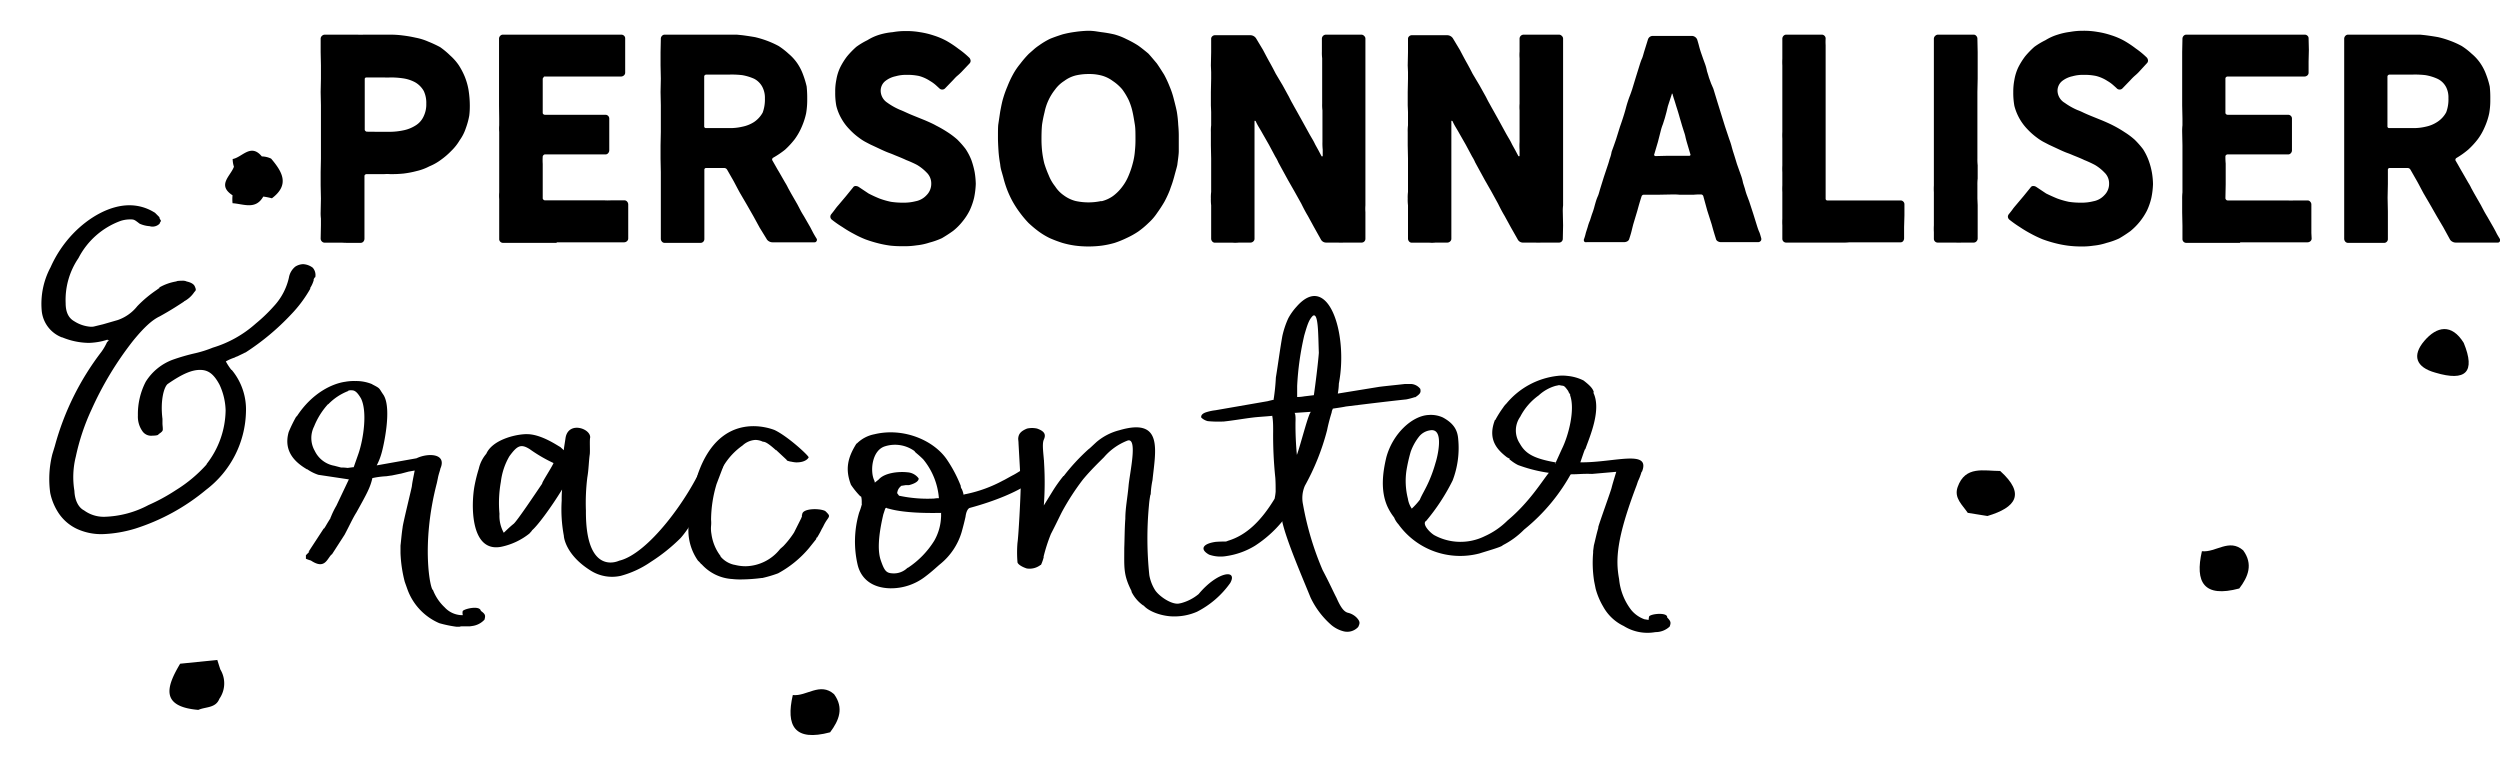 <?xml version="1.0" encoding="UTF-8"?> <svg xmlns="http://www.w3.org/2000/svg" xmlns:xlink="http://www.w3.org/1999/xlink" viewBox="0 0 450.87 140.24"><defs><style>.cls-1{fill:none;}.cls-2{clip-path:url(#clip-path);}.cls-3{fill-rule:evenodd;}</style><clipPath id="clip-path"><path class="cls-1" d="M9048.35,7053.81a307.7,307.7,0,0,0-39.54-46.67c-30.51-29.28-69.11-52.62-112.72-53.89-73.69-2.16-87.08-.39-133.09,22.76l4-2.77c-59.29,29.38-110.09,75.64-126.78,135.12-20.32,75.68,12.56,182.6,91.75,223.63,80.31,41.06,184,13.32,254.15-31.23q6.53-4.14,12.65-8.46C9085.47,7230.1,9108.47,7140,9048.35,7053.81Z"></path></clipPath></defs><g id="Calque_8" data-name="Calque 8"><path class="cls-3" d="M360.73,84.94c-2.94,0-6.3-1-7.67,2.89-.71,2,.87,3.23,1.82,4.66l3.55.57C363.58,91.53,365.33,89.08,360.73,84.94Z"></path><path class="cls-3" d="M444.33,61.84c-2.18-3.53-4.86-3-7.11-.36s-1.53,4.76,2,5.73C444.72,68.85,446.49,67.11,444.33,61.84Z"></path><path class="cls-3" d="M39.74,120.74c-.19-.57-.37-1.15-.55-1.72l-6.7.68c-2.44,4.09-3.68,7.74,3.28,8.33,1.31-.59,3.13-.29,3.79-2A4.85,4.85,0,0,0,39.74,120.74Z"></path><path class="cls-3" d="M404.56,99.26c-2.53-2.23-4.95.43-7.45.15-1.28,5.59.32,8.44,6.74,6.72C405.47,104,406.37,101.75,404.56,99.26Z"></path><path class="cls-3" d="M48.9,28.61a4.07,4.07,0,0,0-1.68-.4c-2-2.42-3.52.16-5.26.47a4.71,4.71,0,0,0,.23,1.39c-.61,1.69-3.1,3.3-.25,5.15a6.83,6.83,0,0,0,0,1.43c2,.13,4.16,1.24,5.54-1.2a13.88,13.88,0,0,1,1.56.31C52.29,33.31,50.92,31,48.9,28.61Z"></path><path class="cls-3" d="M150.42,125.19c-2.53-2.22-4.95.44-7.44.16-1.29,5.58.31,8.43,6.73,6.72C151.33,129.91,152.23,127.68,150.42,125.19Z"></path><path d="M61.78,43.77l-1.05,0-1.1,0q-.45,0-1.05,0a.73.73,0,0,1-.53-.22.74.74,0,0,1-.22-.53l.05-2.4v-1.2a8,8,0,0,1-.05-1.2l.05-2.4-.05-2.4v-2.4l.05-2.4V19l-.05-2.4.05-2.4V11.8l-.05-2.4V7a.69.69,0,0,1,.22-.52.74.74,0,0,1,.53-.23h5.85a9.68,9.68,0,0,0,1.2,0c.46,0,.86,0,1.17,0l1.18,0h2.35a17.52,17.52,0,0,1,2.35.15,22.58,22.58,0,0,1,2.3.4,10.36,10.36,0,0,1,2.25.7,21,21,0,0,1,2.15,1A14.23,14.23,0,0,1,81.18,10a9.5,9.5,0,0,1,1.55,1.75,12.83,12.83,0,0,1,1.1,2.1,11.92,11.92,0,0,1,.65,2.25,18.43,18.43,0,0,1,.25,2.9c0,.43,0,1.05-.1,1.85A13.36,13.36,0,0,1,84,23.15a8,8,0,0,1-1.1,2.15,9,9,0,0,1-1.5,1.9,13.24,13.24,0,0,1-1.85,1.6A9.5,9.5,0,0,1,77.43,30a9.47,9.47,0,0,1-2.3.85,16.59,16.59,0,0,1-2.35.45,21,21,0,0,1-2.45.1,7.12,7.12,0,0,0-1,0h-3.2a.44.44,0,0,0-.28.1.32.32,0,0,0-.12.25V34c0,.47,0,.85,0,1.15s0,.67,0,1.1l0,2.3c0,.43,0,.8,0,1.1s0,.68,0,1.15,0,.85,0,1.15,0,.67,0,1.1a.81.81,0,0,1-.2.53.65.65,0,0,1-.5.22h-2.1C62.44,43.8,62.08,43.79,61.78,43.77Zm6.4-20h2.15a11.84,11.84,0,0,0,2.35-.25,6.44,6.44,0,0,0,2.2-.85,3.72,3.72,0,0,0,1.55-1.75,4.87,4.87,0,0,0,.45-2.2,5,5,0,0,0-.45-2.3,4.16,4.16,0,0,0-1.6-1.6,6.62,6.62,0,0,0-2.2-.7,15.09,15.09,0,0,0-2.3-.15,7.12,7.12,0,0,1-1,0h-1.1l-2.1,0c-.24,0-.35.1-.35.3V21.1l0,2.3a.33.33,0,0,0,.12.22.38.38,0,0,0,.28.13Z"></path><path d="M100.43,43.8H95.58q-.7,0-1.2,0l-1.25,0h-2.4a.69.69,0,0,1-.5-.2.65.65,0,0,1-.2-.5v-2.4l0-2.4v-2.4a8,8,0,0,1,0-1.2V26.2l0-2.4a8,8,0,0,1,0-1.2V21.4L90,19V9.4L90,7a.71.71,0,0,1,.2-.52.64.64,0,0,1,.5-.23h2.35l1.25,0c.33,0,.75,0,1.25,0h7l2.4,0h4.75l1.17,0c.32,0,.71,0,1.18,0a.7.7,0,0,1,.5.2.62.62,0,0,1,.2.45l0,2.1,0,2.1c0,.4,0,.73,0,1s0,.62,0,1a.64.64,0,0,1-.23.5.77.77,0,0,1-.52.2h-3.45l-1.15,0c-.47,0-.86,0-1.18,0l-1.17,0h-6.9A.44.44,0,0,0,98,14a.32.32,0,0,0-.12.25V16.3c0,.43,0,.78,0,1.05s0,.6,0,1,0,.73,0,1,0,.62,0,1a.32.32,0,0,0,.12.25.44.44,0,0,0,.28.1h10.9a.7.7,0,0,1,.5.2.69.69,0,0,1,.2.5c0,.57,0,1,0,1.43s0,.85,0,1.42,0,1,0,1.43,0,.85,0,1.42a.77.77,0,0,1-.2.52.62.62,0,0,1-.5.23h-2.2l-1.1,0q-.45,0-1,0l-2.2,0-2.2,0H98.23A.44.44,0,0,0,98,28a.32.32,0,0,0-.12.25,9.67,9.67,0,0,0,0,1.3v3.75l0,2.5A.37.37,0,0,0,98,36a.38.38,0,0,0,.28.13l2.4,0,2.4,0,2.4,0H109a9.68,9.68,0,0,0,1.2,0l2.4,0a.62.62,0,0,1,.5.23.77.77,0,0,1,.2.52V42l0,1a.64.64,0,0,1-.23.5.77.77,0,0,1-.52.2h-4.85l-1.25,0q-.51,0-1.2,0h-4.9Z"></path><path d="M119.88,43.8a.63.63,0,0,1-.5-.22.76.76,0,0,1-.2-.53v-12l-.05-2.4V26.2l.05-2.4V19l-.05-2.4.05-2.4-.05-2.4V9.4l.05-2.4a.71.71,0,0,1,.2-.52.64.64,0,0,1,.5-.23h2.35l2.3,0h4.7q.69,0,1.17,0l1.18,0c.5,0,.93,0,1.3,0l1,.1c1,.13,1.73.25,2.3.35a17.65,17.65,0,0,1,2.15.65,16.79,16.79,0,0,1,2.1.95,13.54,13.54,0,0,1,1.8,1.4,8.61,8.61,0,0,1,1.55,1.7,9.13,9.13,0,0,1,1.05,2.05,16.12,16.12,0,0,1,.65,2.15,20.68,20.68,0,0,1,.1,2.3,14.18,14.18,0,0,1-.2,2.55,12.79,12.79,0,0,1-.8,2.45,11.25,11.25,0,0,1-1.25,2.2,15.05,15.05,0,0,1-1.75,1.9,16.26,16.26,0,0,1-2.15,1.45.29.29,0,0,0-.15.2.27.27,0,0,0,0,.25c.23.4.42.74.57,1s.34.62.58,1l1.15,2a9.52,9.52,0,0,1,.55,1l.55,1,1.15,2,.52,1q.22.43.63,1.08l1.15,2,.52,1c.15.28.36.64.63,1.07a.3.3,0,0,1,.05.2.41.41,0,0,1-.13.32.35.35,0,0,1-.27.13c-.54,0-1,0-1.3,0l-1.25,0-1.25,0c-.34,0-.77,0-1.3,0h-2.5a1.22,1.22,0,0,1-.65-.18,1.07,1.07,0,0,1-.45-.47L137,41.05,135.88,39l-1.2-2.1-1.2-2.05c-.24-.43-.43-.79-.58-1.07l-.57-1.08-1.2-2.1a.6.6,0,0,0-.5-.3h-3.25a.31.31,0,0,0-.35.35v2.5l0,2.5,0,2.5c0,.5,0,.92,0,1.25s0,.73,0,1.2v2.5a.69.69,0,0,1-.2.5.66.66,0,0,1-.45.2h-2.15l-1.1,0q-.45,0-1,0Zm11.7-20.7a9.42,9.42,0,0,0,2.3-.25A6.06,6.06,0,0,0,136,22a4.89,4.89,0,0,0,1.55-1.7,6.81,6.81,0,0,0,.4-2.55,4.22,4.22,0,0,0-.4-1.95A3.47,3.47,0,0,0,136,14.2a8.94,8.94,0,0,0-2.15-.65,16.64,16.64,0,0,0-2.25-.1l-2.1,0-2.1,0a.44.44,0,0,0-.28.1.32.32,0,0,0-.12.25c0,.43,0,.8,0,1.1s0,.68,0,1.15v6.7a.31.31,0,0,0,.35.35h4.2Z"></path><path d="M160.58,44.3a18.32,18.32,0,0,1-2.3-.45,22.1,22.1,0,0,1-2.25-.7,19.22,19.22,0,0,1-2.1-1,20.6,20.6,0,0,1-2-1.2A19,19,0,0,1,150,39.6a.71.71,0,0,1-.25-.5.72.72,0,0,1,.15-.45c.3-.37.53-.67.7-.9a8.18,8.18,0,0,1,.6-.75l1.35-1.6,1.3-1.6a.52.52,0,0,1,.5-.25,1,1,0,0,1,.5.15l1.8,1.2q.94.49,1.95.9a14.29,14.29,0,0,0,2.1.6,13.85,13.85,0,0,0,2.15.15,8.42,8.42,0,0,0,2.25-.25,3.58,3.58,0,0,0,2-1.1,2.89,2.89,0,0,0,.85-2.1,2.72,2.72,0,0,0-.85-2,8.14,8.14,0,0,0-1.7-1.35q-.85-.45-2-.9c-.34-.17-1-.45-2-.85-.3-.13-.64-.27-1-.4s-.77-.3-1.2-.5c-.17-.07-.89-.42-2.15-1-.2-.1-.53-.27-1-.52a9.1,9.1,0,0,1-1.12-.73,11.87,11.87,0,0,1-1.75-1.55,9.12,9.12,0,0,1-1.45-1.95,8.79,8.79,0,0,1-.9-2.25,12.56,12.56,0,0,1-.2-2.5,10.31,10.31,0,0,1,.2-2.2,8.3,8.3,0,0,1,.7-2.25,12.32,12.32,0,0,1,1.25-2,16,16,0,0,1,1.65-1.7,13,13,0,0,1,2-1.2,9.08,9.08,0,0,1,2.2-1A12,12,0,0,1,161,5.8a12.88,12.88,0,0,1,2.35-.2,14.18,14.18,0,0,1,2.55.2,15.07,15.07,0,0,1,2.5.6,12.93,12.93,0,0,1,2.35,1,18.53,18.53,0,0,1,2.1,1.4,15.91,15.91,0,0,1,2,1.65,1,1,0,0,1,.2.5.69.69,0,0,1-.2.5L173.38,13c-.27.27-.51.49-.73.67s-.47.45-.77.78l-1.45,1.5a.7.7,0,0,1-.5.2.69.69,0,0,1-.5-.2l-.6-.55a6.73,6.73,0,0,0-1.1-.8,6.86,6.86,0,0,0-2-.9,10.12,10.12,0,0,0-2.2-.2,6.86,6.86,0,0,0-2,.25,4.52,4.52,0,0,0-1.85.85,2.23,2.23,0,0,0-.85,1.8A2.59,2.59,0,0,0,160,18.5a11.74,11.74,0,0,0,2.3,1.3c.26.1.59.24,1,.43s.86.39,1.43.62l2.1.85c.93.4,1.61.72,2,.95a20.93,20.93,0,0,1,2,1.15,14.57,14.57,0,0,1,1.8,1.35,16.49,16.49,0,0,1,1.5,1.7,10.49,10.49,0,0,1,1.05,2,15,15,0,0,1,.6,2.2,15,15,0,0,1,.2,2.1,14.53,14.53,0,0,1-.3,2.5,12,12,0,0,1-.8,2.3,10.58,10.58,0,0,1-1.3,2,10.43,10.43,0,0,1-1.7,1.7c-.6.43-1.27.87-2,1.3a13.59,13.59,0,0,1-2.25.8,11,11,0,0,1-2.35.5,13.59,13.59,0,0,1-2.4.15A18.36,18.36,0,0,1,160.58,44.3Z"></path><path d="M193.93,44.3a15.72,15.72,0,0,1-2.35-.5,22.64,22.64,0,0,1-2.25-.85,13,13,0,0,1-2-1.2,20.74,20.74,0,0,1-1.85-1.55,19.05,19.05,0,0,1-1.55-1.85,18,18,0,0,1-1.3-2,17.75,17.75,0,0,1-1-2.15,19.8,19.8,0,0,1-.7-2.25q-.1-.35-.3-1.05a6.16,6.16,0,0,1-.25-1.3,20.33,20.33,0,0,1-.3-2.35c-.07-1.07-.1-1.87-.1-2.4,0-1.07,0-1.85.05-2.35l.35-2.35c.2-1.07.36-1.83.5-2.3a19.3,19.3,0,0,1,.8-2.25,18.22,18.22,0,0,1,1-2.15A12,12,0,0,1,184,11.5a18.44,18.44,0,0,1,1.55-1.8l.82-.72a8.31,8.31,0,0,1,1-.78,13.67,13.67,0,0,1,2-1.2c.56-.23,1.31-.5,2.25-.8a18.32,18.32,0,0,1,2.3-.45,19.55,19.55,0,0,1,2.35-.2,9.51,9.51,0,0,1,1.37.1l1,.15a22.58,22.58,0,0,1,2.3.4,11.28,11.28,0,0,1,2.2.85,18,18,0,0,1,2.1,1.15c.43.3,1.05.78,1.85,1.45.2.2.71.8,1.55,1.8.6.87,1,1.53,1.3,2a19.42,19.42,0,0,1,1,2.15,14.84,14.84,0,0,1,.75,2.25c.26,1,.45,1.77.55,2.3a20,20,0,0,1,.25,2.35,21.21,21.21,0,0,1,.1,2.35c0,1.07,0,1.87,0,2.4s-.12,1.38-.25,2.35c0,.23-.24,1-.6,2.35-.14.5-.27.93-.4,1.3s-.25.68-.35,1a19.42,19.42,0,0,1-1,2.15,23.75,23.75,0,0,1-1.3,2,9.49,9.49,0,0,1-1.55,1.8,15.45,15.45,0,0,1-1.85,1.55,14.7,14.7,0,0,1-2.05,1.15,18,18,0,0,1-2.2.9,16,16,0,0,1-2.35.5,18.63,18.63,0,0,1-2.4.15A18.08,18.08,0,0,1,193.93,44.3Zm4.7-8a6,6,0,0,0,2.1-.95,8,8,0,0,0,1.65-1.65,8.76,8.76,0,0,0,1.15-2,15.38,15.38,0,0,0,.75-2.2,11.84,11.84,0,0,0,.4-2.3,18.63,18.63,0,0,0,.1-2.05c0-1.07,0-1.93-.1-2.6-.17-1.07-.3-1.82-.4-2.25a11.13,11.13,0,0,0-.7-2.2,11.76,11.76,0,0,0-1.2-2,8.18,8.18,0,0,0-1.7-1.5,6,6,0,0,0-2.1-1,8.67,8.67,0,0,0-2.3-.25,10.27,10.27,0,0,0-2.25.25,5.84,5.84,0,0,0-2.1,1,6,6,0,0,0-1.65,1.55,9.63,9.63,0,0,0-1.9,4.1,22.35,22.35,0,0,0-.45,2.25c-.07.7-.1,1.57-.1,2.6,0,.3,0,1,.1,2.05a17.56,17.56,0,0,0,.4,2.3,18.79,18.79,0,0,0,.8,2.15,7.73,7.73,0,0,0,1.15,2,5.74,5.74,0,0,0,1.6,1.65,6.1,6.1,0,0,0,2.1,1,10.94,10.94,0,0,0,4.65,0Z"></path><path d="M222.33,43.77l-1.05,0-1.1,0q-.45,0-1.05,0a.63.63,0,0,1-.5-.22.76.76,0,0,1-.2-.53v-6a8,8,0,0,1-.05-1.2,8,8,0,0,1,.05-1.2v-6l-.05-2.4V23.8a8,8,0,0,1,.05-1.2V20.2l-.05-1.2V16.6l.05-2.4V13l-.05-1.2.05-2.4V7a.59.59,0,0,1,.2-.45.69.69,0,0,1,.5-.2h4.3q.6,0,1,0l1.05,0a1.25,1.25,0,0,1,1.1.65L227.78,9l.57,1.08c.15.28.34.64.58,1.07.4.7.78,1.42,1.15,2.15l1.25,2.1,1.15,2.1c.2.4.37.74.52,1s.36.66.63,1.13l1.2,2.15L236,23.9c.2.37.39.69.57,1a11.27,11.27,0,0,1,.63,1.17l.62,1.12c.15.29.33.63.53,1h.1c.06,0,.1,0,.1-.05V27a10.81,10.81,0,0,1-.05-1.4c0-.37,0-.7,0-1s0-.68,0-1.15V19.9a8,8,0,0,1-.05-1.2c0-.47,0-.86,0-1.18s0-.7,0-1.17V10.5a8,8,0,0,1-.05-1.2c0-.47,0-.86,0-1.18s0-.7,0-1.17a.74.74,0,0,1,.7-.7h6.45a.68.68,0,0,1,.47.23.64.64,0,0,1,.23.47v30.1a8,8,0,0,0,0,1.2l0,2.4,0,2.4a.69.69,0,0,1-.2.5.66.66,0,0,1-.45.2h-3.25a7.32,7.32,0,0,1-1.05,0q-.6,0-1,0l-1.1,0a1.07,1.07,0,0,1-1-.6L237,41l-1.15-2.1c-.2-.33-.59-1-1.15-2.15l-1.2-2.15-1.2-2.1-1.15-2.1-.6-1.1a6.82,6.82,0,0,0-.55-1.05l-1.15-2.15-1.2-2.1c-.2-.37-.4-.69-.58-1a9.79,9.79,0,0,1-.62-1.17l-.1-.05c-.07,0-.1,0-.1.1,0,.47,0,.86,0,1.18s0,.7,0,1.17V36q0,.7,0,1.17c0,.32,0,.71,0,1.18s0,.86,0,1.17,0,.71,0,1.18v2.35a.64.64,0,0,1-.23.5.72.72,0,0,1-.47.2l-1.1,0q-.45,0-1,0C223,43.8,222.63,43.79,222.33,43.77Z"></path><path d="M257.83,43.77l-1.05,0-1.1,0q-.45,0-1.05,0a.63.63,0,0,1-.5-.22.76.76,0,0,1-.2-.53v-6a8,8,0,0,1-.05-1.2,8,8,0,0,1,.05-1.2v-6l-.05-2.4V23.8a8,8,0,0,1,.05-1.2V20.2l-.05-1.2V16.6l.05-2.4V13l-.05-1.2.05-2.4V7a.59.59,0,0,1,.2-.45.69.69,0,0,1,.5-.2h4.3q.6,0,1.05,0l1,0a1.25,1.25,0,0,1,1.1.65L263.28,9l.57,1.08c.15.28.34.64.58,1.07.4.7.78,1.42,1.15,2.15l1.25,2.1L268,17.5c.2.4.37.74.52,1s.36.66.63,1.13l1.2,2.15,1.15,2.1c.2.37.39.69.57,1a11.27,11.27,0,0,1,.63,1.17l.62,1.12c.15.29.33.63.53,1h.1c.06,0,.1,0,.1-.05V27a10.81,10.81,0,0,1,0-1.4c0-.37,0-.7,0-1s0-.68,0-1.15V19.9a8,8,0,0,1,0-1.2c0-.47,0-.86,0-1.18s0-.7,0-1.17V10.5a8,8,0,0,1,0-1.2c0-.47,0-.86,0-1.18s0-.7,0-1.17a.74.74,0,0,1,.7-.7h6.45a.68.68,0,0,1,.47.23.64.64,0,0,1,.23.47v30.1a8,8,0,0,0-.05,1.2l.05,2.4-.05,2.4a.69.69,0,0,1-.2.5.66.66,0,0,1-.45.2h-3.25a7.32,7.32,0,0,1-1.05,0q-.6,0-1.05,0l-1.1,0a1.07,1.07,0,0,1-1.05-.6L272.48,41l-1.15-2.1c-.2-.33-.59-1-1.15-2.15L269,34.6l-1.2-2.1-1.15-2.1-.6-1.1a6.82,6.82,0,0,0-.55-1.05l-1.15-2.15-1.2-2.1c-.2-.37-.4-.69-.58-1a9.79,9.79,0,0,1-.62-1.17l-.1-.05c-.07,0-.1,0-.1.1,0,.47,0,.86,0,1.18s0,.7,0,1.17V36q0,.7,0,1.17c0,.32,0,.71,0,1.18s0,.86,0,1.17,0,.71,0,1.18v2.35a.64.64,0,0,1-.23.5.72.72,0,0,1-.47.2l-1.1,0q-.45,0-1.05,0C258.49,43.8,258.13,43.79,257.83,43.77Z"></path><path d="M285.73,43.58a.49.49,0,0,1-.05-.48A8.13,8.13,0,0,0,286,42l.35-1.1a7.51,7.51,0,0,1,.4-1.15l.35-1.1a13.05,13.05,0,0,0,.42-1.27c.08-.32.18-.66.28-1s.25-.75.37-1,.24-.7.38-1.2l.7-2.25q.5-1.5.75-2.25c.1-.3.17-.54.22-.72a4,4,0,0,1,.13-.43,5.62,5.62,0,0,0,.3-1.15l.4-1.1.4-1.15.7-2.25q.39-1.09.75-2.25c.13-.43.24-.81.32-1.12s.19-.7.33-1.13.25-.75.37-1.05.26-.7.43-1.2l.7-2.3.7-2.25c.13-.4.25-.75.37-1s.24-.7.38-1.2l.7-2.25a.9.9,0,0,1,.9-.65h4.7q.69,0,1.17,0l1.18,0a1,1,0,0,1,.57.2,1,1,0,0,1,.38.5c.13.43.24.81.32,1.13s.19.69.33,1.12l.4,1.15.4,1.1a8.13,8.13,0,0,1,.3,1.15c.16.5.28.88.35,1.15l.4,1.1L309,16l.7,2.3.7,2.25.7,2.25.75,2.25a13.05,13.05,0,0,1,.42,1.27c.08.32.18.66.28,1,.06.17.3.92.7,2.25l.8,2.25a8.13,8.13,0,0,1,.3,1.15l.35,1.1a10.51,10.51,0,0,0,.37,1.2c.12.3.24.65.38,1l.75,2.3.7,2.25c.13.4.25.75.37,1s.24.7.38,1.2v.15a.45.45,0,0,1-.18.35.57.57,0,0,1-.37.15l-1.1,0c-.3,0-.69,0-1.15,0h-2.25c-.47,0-.85,0-1.15,0l-1.1,0a1.12,1.12,0,0,1-.58-.17.69.69,0,0,1-.32-.48q-.4-1.24-.75-2.55l-.8-2.5-.7-2.55a.44.44,0,0,0-.45-.35,11.66,11.66,0,0,0-1.3.05h-2.55a10.34,10.34,0,0,0-1.25-.05l-2.6.05h-2.55a.42.42,0,0,0-.45.3q-.4,1.24-.75,2.55l-.75,2.5c-.1.4-.2.78-.28,1.12s-.22.83-.42,1.43a.73.73,0,0,1-.33.48,1.18,1.18,0,0,1-.62.17h-4.5l-1.15,0c-.3,0-.67,0-1.1,0A.45.45,0,0,1,285.73,43.58ZM300.58,28.1h4.05a.25.25,0,0,0,.22-.1.19.19,0,0,0,0-.2l-.65-2.2c-.1-.37-.19-.69-.25-1s-.19-.67-.35-1.17-.25-.79-.33-1.07-.19-.65-.32-1.08c-.2-.73-.42-1.45-.65-2.15-.14-.47-.25-.84-.35-1.13s-.2-.62-.3-1c0-.07,0-.1-.08-.1s-.07,0-.07.1l-.7,2.15-.25,1.05-.3,1.1-.35,1.1a8.08,8.08,0,0,0-.35,1.05L299,25.6l-.65,2.2a.2.2,0,0,0,0,.22.25.25,0,0,0,.23.13Z"></path><path d="M332.42,43.75H329l-2.31,0c-.43,0-.79,0-1.1,0l-1.15,0h-2.3a.7.7,0,0,1-.5-.2.69.69,0,0,1-.2-.5l0-2.4a10.42,10.42,0,0,1,0-1.2v-4.8a10.42,10.42,0,0,1,0-1.2v-2.4a10.42,10.42,0,0,1,0-1.2V25a10.42,10.42,0,0,1,0-1.2l0-2.4V16.6l0-2.4V11.8a10.42,10.42,0,0,1,0-1.2V7a.75.75,0,0,1,.2-.52.66.66,0,0,1,.5-.23l1.05,0c.31,0,.67,0,1.1,0h4.25a.67.67,0,0,1,.5.2.66.66,0,0,1,.21.5,10.42,10.42,0,0,0,0,1.2v8.4l0,2.4v2.35l0,2.4,0,2.4,0,2.4V31l0,2.4,0,2.4a.31.31,0,0,0,.35.35h2.2l1.06,0c.29,0,.66,0,1.1,0h4.4l2.19,0,2.2,0a.67.67,0,0,1,.5.2.66.66,0,0,1,.21.5v2l-.06,2.1v2a.84.84,0,0,1-.17.53.57.57,0,0,1-.48.22h-2.29l-2.31,0h-2.29l-2.31,0A9.17,9.17,0,0,1,332.42,43.75Z"></path><path d="M352.67,43.75h-3.2a.7.7,0,0,1-.5-.2.69.69,0,0,1-.2-.5v-1.2a9.68,9.68,0,0,1,0-1.2l0-2.4v-3.6a9.68,9.68,0,0,1,0-1.2l0-2.4v-2.4c0-.5,0-.92,0-1.25s0-.73,0-1.2l0-2.4V16.6l0-2.4,0-2.4V9.4l0-2.4a.7.7,0,0,1,.23-.52.71.71,0,0,1,.52-.23h6.45a.59.59,0,0,1,.45.23.71.71,0,0,1,.2.52l.05,2.4v4.8l-.05,2.4v12a9.68,9.68,0,0,0,.05,1.2v2.4a9.68,9.68,0,0,0-.05,1.2v2.4l.05,1.2v6a.74.74,0,0,1-.22.53.67.67,0,0,1-.48.22h-2.15A8.55,8.55,0,0,1,352.67,43.75Z"></path><path d="M372.92,44.3a19,19,0,0,1-2.3-.45,22.1,22.1,0,0,1-2.25-.7,21.34,21.34,0,0,1-2.1-1,21.9,21.9,0,0,1-2-1.2,20.23,20.23,0,0,1-1.9-1.35.75.75,0,0,1-.25-.5.72.72,0,0,1,.15-.45c.3-.37.54-.67.7-.9s.37-.48.6-.75l1.35-1.6,1.3-1.6a.53.53,0,0,1,.5-.25.94.94,0,0,1,.5.15l1.8,1.2q1,.49,2,.9a15,15,0,0,0,2.1.6,13.94,13.94,0,0,0,2.15.15,8.42,8.42,0,0,0,2.25-.25,3.55,3.55,0,0,0,2-1.1,2.85,2.85,0,0,0,.85-2.1,2.68,2.68,0,0,0-.85-2,7.89,7.89,0,0,0-1.7-1.35,20.33,20.33,0,0,0-1.95-.9c-.33-.17-1-.45-2-.85-.3-.13-.63-.27-1-.4s-.76-.3-1.2-.5l-2.15-1-1-.52a9.3,9.3,0,0,1-1.13-.73,12.4,12.4,0,0,1-1.75-1.55,9.47,9.47,0,0,1-1.45-1.95,9.59,9.59,0,0,1-.9-2.25,13.36,13.36,0,0,1-.2-2.5,11,11,0,0,1,.2-2.2,8.67,8.67,0,0,1,.7-2.25,13.06,13.06,0,0,1,1.25-2,16,16,0,0,1,1.65-1.7,13.51,13.51,0,0,1,2-1.2,9.26,9.26,0,0,1,2.2-1,12.29,12.29,0,0,1,2.25-.5,13,13,0,0,1,2.35-.2,14.18,14.18,0,0,1,2.55.2,14.84,14.84,0,0,1,2.5.6,12.64,12.64,0,0,1,2.35,1,18.53,18.53,0,0,1,2.1,1.4,15.23,15.23,0,0,1,2,1.65.93.93,0,0,1,.2.5.65.65,0,0,1-.2.5L385.72,13a8.31,8.31,0,0,1-.72.67,9.46,9.46,0,0,0-.78.78l-1.45,1.5a.69.69,0,0,1-.5.2.7.7,0,0,1-.5-.2c-.06-.07-.26-.25-.6-.55a6.32,6.32,0,0,0-1.1-.8,6.75,6.75,0,0,0-2.05-.9,10.06,10.06,0,0,0-2.2-.2,7,7,0,0,0-2.05.25,4.58,4.58,0,0,0-1.85.85,2.26,2.26,0,0,0-.85,1.8,2.61,2.61,0,0,0,1.3,2.15,12.06,12.06,0,0,0,2.3,1.3,9.9,9.9,0,0,1,1,.43c.38.18.86.39,1.42.62l2.1.85c.94.4,1.62.72,2.05.95a20.93,20.93,0,0,1,1.95,1.15,13.21,13.21,0,0,1,1.8,1.35,16.49,16.49,0,0,1,1.5,1.7,10.49,10.49,0,0,1,1,2,12.86,12.86,0,0,1,.6,2.2,13.65,13.65,0,0,1,.2,2.1,14.53,14.53,0,0,1-.3,2.5,11.33,11.33,0,0,1-.8,2.3,11.48,11.48,0,0,1-3,3.7c-.6.43-1.26.87-2,1.3a13,13,0,0,1-2.25.8,10.85,10.85,0,0,1-2.35.5,13.59,13.59,0,0,1-2.4.15A18.46,18.46,0,0,1,372.92,44.3Z"></path><path d="M404,43.8h-4.85q-.69,0-1.2,0l-1.25,0h-2.4a.7.7,0,0,1-.5-.2.69.69,0,0,1-.2-.5v-2.4l-.05-2.4v-2.4a9.68,9.68,0,0,1,.05-1.2V26.2l-.05-2.4a9.68,9.68,0,0,1,.05-1.2V21.4l-.05-2.4V9.4l.05-2.4a.75.75,0,0,1,.2-.52.66.66,0,0,1,.5-.23h2.35l1.25,0c.34,0,.75,0,1.25,0h7l2.4,0h4.75l1.18,0q.48,0,1.17,0a.69.69,0,0,1,.5.2.59.59,0,0,1,.2.45l.05,2.1-.05,2.1c0,.4,0,.73,0,1s0,.62,0,1a.63.63,0,0,1-.22.5.79.79,0,0,1-.53.2h-3.45l-1.15,0q-.69,0-1.17,0l-1.18,0h-6.9a.39.39,0,0,0-.27.1.33.33,0,0,0-.13.25V16.3q0,.64,0,1.05c0,.27,0,.6,0,1s0,.73,0,1,0,.62,0,1a.33.33,0,0,0,.13.25.39.39,0,0,0,.27.1h10.9a.69.69,0,0,1,.5.2.65.65,0,0,1,.2.5c0,.57,0,1,0,1.43s0,.85,0,1.42,0,1,0,1.43,0,.85,0,1.42a.72.72,0,0,1-.2.52.61.61,0,0,1-.5.23h-2.2l-1.1,0q-.45,0-1.05,0l-2.2,0-2.2,0h-2.15a.39.39,0,0,0-.27.1.33.33,0,0,0-.13.25,11.79,11.79,0,0,0,.05,1.3v3.75l-.05,2.5a.39.39,0,0,0,.13.27.35.35,0,0,0,.27.13l2.4,0,2.4,0,2.4,0h3.6a9.68,9.68,0,0,0,1.2,0l2.4,0a.61.61,0,0,1,.5.23.72.72,0,0,1,.2.52V42l.05,1a.63.63,0,0,1-.22.5.79.79,0,0,1-.53.2h-4.85l-1.25,0q-.5,0-1.2,0H404Z"></path><path d="M423.47,43.8a.65.65,0,0,1-.5-.22.81.81,0,0,1-.2-.53v-12l0-2.4V26.2l0-2.4V19l0-2.4,0-2.4,0-2.4V9.4l0-2.4a.75.75,0,0,1,.2-.52.66.66,0,0,1,.5-.23h2.35l2.3,0h4.7c.47,0,.86,0,1.18,0l1.17,0c.5,0,.94,0,1.3,0l.95.1c1,.13,1.74.25,2.3.35a17.14,17.14,0,0,1,2.15.65,15.55,15.55,0,0,1,2.1.95,12.36,12.36,0,0,1,1.8,1.4,8.31,8.31,0,0,1,1.55,1.7,9.13,9.13,0,0,1,1.05,2.05,14.76,14.76,0,0,1,.65,2.15,18.46,18.46,0,0,1,.1,2.3,13.31,13.31,0,0,1-.2,2.55,12.13,12.13,0,0,1-.8,2.45,10.76,10.76,0,0,1-1.25,2.2,14.34,14.34,0,0,1-1.75,1.9A15,15,0,0,1,443,28.5a.36.36,0,0,0-.15.2.36.36,0,0,0,0,.25c.24.4.43.74.58,1s.34.62.57,1l1.15,2a7.88,7.88,0,0,1,.55,1l.55,1,1.15,2,.53,1c.15.29.36.65.62,1.08l1.15,2c.2.37.38.69.53,1s.36.64.62,1.07c0,0,.05.1.05.2a.44.44,0,0,1-.12.32.37.37,0,0,1-.28.13c-.53,0-1,0-1.3,0l-1.25,0-1.25,0c-.33,0-.76,0-1.3,0h-2.5a1.25,1.25,0,0,1-.65-.18,1.07,1.07,0,0,1-.45-.47l-1.15-2.1L439.47,39l-1.2-2.1-1.2-2.05-.57-1.07c-.15-.29-.34-.65-.58-1.08l-1.2-2.1a.58.58,0,0,0-.5-.3H431a.31.31,0,0,0-.35.35v2.5l-.05,2.5.05,2.5c0,.5,0,.92,0,1.25s0,.73,0,1.2v2.5a.65.65,0,0,1-.2.5.62.62,0,0,1-.45.2h-2.15l-1.1,0q-.45,0-1.05,0Zm11.7-20.7a9.31,9.31,0,0,0,2.3-.25,6,6,0,0,0,2.15-.9,4.69,4.69,0,0,0,1.55-1.7,6.61,6.61,0,0,0,.4-2.55,4.1,4.1,0,0,0-.4-1.95,3.38,3.38,0,0,0-1.6-1.55,8.68,8.68,0,0,0-2.15-.65,16.44,16.44,0,0,0-2.25-.1l-2.1,0-2.1,0a.39.39,0,0,0-.27.1.33.33,0,0,0-.13.25c0,.43,0,.8,0,1.1s0,.68,0,1.15v6.7a.31.31,0,0,0,.35.35h4.2Z"></path><path d="M87.38,111.75a3.63,3.63,0,0,1-2.25,1.15,3.52,3.52,0,0,1-.45.06H83.34a1.13,1.13,0,0,0-.45.07h-.58a21.75,21.75,0,0,1-3.08-.64,10.52,10.52,0,0,1-5.77-6.16L73,104.94a24.06,24.06,0,0,1-.77-5.19V98.4c.12-1,.19-2.05.38-3.27,0-.52,1.67-7.25,1.67-7.45.06-.57.19-1.21.51-2.82l-1.09.19-1.47.39h-.07l-1.54.32h-.06l-.9.13a15.25,15.25,0,0,0-2.44.32h-.06c-.39,1.73-1,2.82-2.89,6.22-.64,1-1.22,2.31-2.12,4L59.85,100h-.06c-.84.84-1.22,2.76-3.72,1.09a7.29,7.29,0,0,1-.9-.32v-.64l.64-.64a.24.24,0,0,0-.19.06l2.76-4.23h.06c.26-.32.45-.77,1.16-1.86a.24.24,0,0,1,.06-.19,14.52,14.52,0,0,1,1-2.06l2.25-4.74H63l-5.59-.84a7.81,7.81,0,0,1-2-1h-.07c-1.67-1-4.36-2.95-3.27-6.73a25.64,25.64,0,0,1,1.35-2.76c.06,0,.06-.07.12-.07,2.76-4.23,6.42-5.9,8.73-6.22a8.68,8.68,0,0,1,1.8-.13,7.49,7.49,0,0,1,3.08.58H67.1c1.61.83,1.16.64,2.06,1.92,1.6,2.51-.07,9.56-.32,10.4a11,11,0,0,1-.9,2.31l7.18-1.28c2.06-1,5.52-.9,4.3,1.86-.06.38-.32,1-.45,1.73l-.19.9c-2.89,11.1-1.15,19.31-.7,19.25a8.45,8.45,0,0,0,2.11,3.14,4.34,4.34,0,0,0,3,1.41h.32c-.07,0-.13-.32-.07-.7s3.08-1.16,3.28-.07C87.57,110.78,87.57,111,87.38,111.75Zm-22.71-30c.89-2.63,1.6-7.51.44-9.88-.64-1.09-1.09-1.48-1.66-1.48a1.53,1.53,0,0,0-.65.07v.06a10,10,0,0,0-3.59,2.38h-.06a13.27,13.27,0,0,0-2.5,4,4.64,4.64,0,0,0,.12,4.42A4.84,4.84,0,0,0,60.3,84l1.22.32a7.21,7.21,0,0,1,1.16.07l1-.13h.13v-.06Z"></path><path d="M130.11,84.67c-.77,1.54-4.87,9.62-7.38,12.38a31.87,31.87,0,0,1-5.38,4.3,17.58,17.58,0,0,1-5.39,2.5,7.2,7.2,0,0,1-5.52-1c-4.37-2.76-4.75-5.9-4.75-6.22a25.81,25.81,0,0,1-.39-6.35,18.81,18.81,0,0,1,.07-2c-2,3.27-4.56,6.73-5.52,7.44l.13-.06-.51.57a12.1,12.1,0,0,1-5.07,2.38c-5.59,1.09-5.46-7.57-4.82-11a27.59,27.59,0,0,1,.77-3.08,6.27,6.27,0,0,1,1.35-2.69c1.22-2.76,6-3.66,7.57-3.53h.13c2.5.19,5.13,2.05,5.65,2.31l.64.58c0-.39.13-1,.32-2.31.58-2.95,4.49-1.61,4.43,0-.13.51,0,2.31-.07,3-.19,1.28-.19,2.76-.45,4.23a37.33,37.33,0,0,0-.25,6c-.07,10.27,4.42,9.69,6,9C116.9,99.88,124.15,90,127,83.26,129,79.86,132.42,80.5,130.11,84.67ZM99.83,83.51A26.84,26.84,0,0,1,95.53,81c-1.6-1-2.25-.64-3.66,1.28a11.93,11.93,0,0,0-1.54,4.62,21.45,21.45,0,0,0-.25,5.78,6.29,6.29,0,0,0,.77,3.4c.25-.2.89-.9,1.86-1.67l-.07.06c.71-.64,4-5.58,5.14-7.25C97.71,87,99.44,84.41,99.83,83.51Z"></path><path d="M148.92,92.24c.7.71.77.77.25,1.48a7.87,7.87,0,0,0-.7,1.22l-.32.57c-.07.2-.52,1-.77,1.41h-.07c-.13.26-.06.07-.13.33l-1.28,1.6a19.29,19.29,0,0,1-5.58,4.55,22.39,22.39,0,0,1-2.83.84h-.12a30.28,30.28,0,0,1-3.6.26,12.4,12.4,0,0,1-1.67-.07,8.08,8.08,0,0,1-5.58-2.69h-.06c-.45-.58-.52-.52-.64-.71a9.51,9.51,0,0,1-1.67-5.45v-.64a45.83,45.83,0,0,1,1.73-9.5c4.17-11.87,13.47-8,13.8-7.89,2.43,1.15,6.22,4.68,6.16,4.94,0,0-.39.9-2.19.9-.51,0-1.22-.2-1-.13a3.41,3.41,0,0,1-.71-.2c-.06-.12-.13-.12-.06-.12l-1.93-1.8v.06c-1.35-1.21-1.92-1.54-2.37-1.54a3.2,3.2,0,0,0-1.35-.32,3.71,3.71,0,0,0-2.31,1A12.22,12.22,0,0,0,130.5,84l-.26.64-1,2.63a22.73,22.73,0,0,0-1,6.48,5.63,5.63,0,0,1,0,1.09,5.54,5.54,0,0,0,.07,1.48,8.4,8.4,0,0,0,1.67,4h-.07a4.47,4.47,0,0,0,2.51,1.54h.06a7.83,7.83,0,0,0,2,.26A8.12,8.12,0,0,0,140.7,99l.58-.51a16.48,16.48,0,0,0,1.92-2.44l1.29-2.57c.19-.51.13-.19.13-.64l.06-.06c0-1.09,3-1.16,4.11-.64Z"></path><path d="M188.12,83.83c.83,1.48-3.53,5.14-13.22,7.77-.25.06-.64.51-.77,1.6-.19.84-.38,1.61-.7,2.76a11.74,11.74,0,0,1-3.79,5.71c-.64.52-1.41,1.29-2.76,2.31a10.13,10.13,0,0,1-6.29,2.12c-3.27-.06-5.26-1.67-5.9-4.17a18.51,18.51,0,0,1,.26-9.5,11.35,11.35,0,0,0,.51-1.6l-.06.06c.06-.7-.07-1.6-.2-1.34a14.72,14.72,0,0,1-1.73-2.12c-1.09-2.83-.58-4.94,1-7.44h.06a6.1,6.1,0,0,1,3.15-1.67c5.32-1.29,10.9,1.15,13.21,4.74a24.08,24.08,0,0,1,2.38,4.56.88.88,0,0,0,.19.58c.58,1.35,0,1,.77.9a24.22,24.22,0,0,0,6.67-2.44c.2-.07,1.16-.64,1.86-1C184.08,85,189.21,81.27,188.12,83.83Zm-30.41,2.89.06.32.71-.57c1-1.16,3.46-1.48,5.19-1.29a2.71,2.71,0,0,1,2,1.09c.07.39-.45.9-1.73,1.22h-.58l-.83.13-.26.26a1.68,1.68,0,0,0-.45,1h-.06l.38.52a24.67,24.67,0,0,0,6.42.51h-.06a4.15,4.15,0,0,1,.83-.06,12.56,12.56,0,0,0-2.82-7c-1-1-1.61-1.35-1.54-1.47a6,6,0,0,0-5.33-.9C157.19,81.2,156.87,85.12,157.71,86.72Zm12.12,5.78c-.83,0-6.28.19-9.56-.77-.38,0-.45-.07-.06-.07-.64-.13-.45-.19-.9,1.09-1,4.24-1,6.8-.45,8.34.64,1.87,1,2.25,2.06,2.31a3.5,3.5,0,0,0,2.75-1h.07a15.85,15.85,0,0,0,4.75-4.88,9.31,9.31,0,0,0,1.22-4.17C169.77,92.63,169.64,92.5,169.83,92.5Z"></path><path d="M221.87,105.14a16.58,16.58,0,0,1-6,5.19,10.15,10.15,0,0,1-4,.84h.07c-2.31.06-4.82-.9-5.71-2v.06a6.64,6.64,0,0,1-2.19-2.56h.07c-1.54-3-1.35-4.24-1.35-7.83.06-1.48.06-3.66.19-5.26,0-1.93.39-3.79.58-5.91.19-2.3,1.73-8.85-.19-8.21a10.66,10.66,0,0,0-4.24,3c-1,1-2.37,2.31-3.78,4a44.12,44.12,0,0,0-3.79,5.84c-.51,1-1.15,2.37-2,4a29.85,29.85,0,0,0-1.34,4.17l.06-.07a7.76,7.76,0,0,1-.51,1.48h-.07a3.24,3.24,0,0,1-2.5.64c-1-.32-1.67-.83-1.67-1.15a21.14,21.14,0,0,1,0-3.47c.19-1.15.58-8.53.58-10.26v-.65l-.39-7c0-.39-.06-.64-.06-.9.06-.71.32-1.28,1.6-1.8a4.2,4.2,0,0,1,1.8,0c1.48.52,1.6,1.16,1.22,2s0,2.82.06,4.43a56,56,0,0,1-.06,7.44l1.54-2.5a26.54,26.54,0,0,1,2-2.82h.06A36.35,36.35,0,0,1,196.33,81c.13-.06.58-.51,1.42-1.28l-.07.06a10.21,10.21,0,0,1,4.17-2.18c8-2.37,6.55,3.66,6,9a15.67,15.67,0,0,0-.32,2.57l-.06.06a16.73,16.73,0,0,0-.26,1.93,63.72,63.72,0,0,0,.07,12.58,7.63,7.63,0,0,0,1,2.63c.7,1.15,3.21,2.88,4.55,2.43h.07a8.32,8.32,0,0,0,3.27-1.66C219.63,103,223.28,102.63,221.87,105.14Z"></path><path d="M255.24,71.64h-.13a13.12,13.12,0,0,1-1.48.39c-3.59.38-7.18.83-10.9,1.28-.58.13-1.54.26-2.38.39.07.06-.13.19-.19.7a32.23,32.23,0,0,0-.83,3.21,42.71,42.71,0,0,1-4,10A5.58,5.58,0,0,0,235,91a54,54,0,0,0,3.53,11.81c1.29,2.44,1.93,3.91,2.5,5,.71,1.61,1.29,2.5,2.06,2.7a3.24,3.24,0,0,1,1.6.9c.64.7.58,1,.26,1.66a2.68,2.68,0,0,1-2.7.77,5.61,5.61,0,0,1-2.11-1.09,15.18,15.18,0,0,1-3.79-5c-1.54-3.79-4.23-10-5.07-13.54V94a21.3,21.3,0,0,1-4.94,4.42,13.62,13.62,0,0,1-5.13,1.86,6.24,6.24,0,0,1-3.15-.25c-1.79-1-1.09-2,1.22-2.31,2-.13,1.61.06,2.18-.19,3.34-1,6-3.6,8.41-7.58a9.27,9.27,0,0,0,.19-1.28c0-.83,0-1.67-.06-2.5a73.87,73.87,0,0,1-.39-8.41c0-.7,0-1.34-.06-2s-.13-.71-.07-.77c-1.15.13-2.63.19-3.59.32-1.6.19-3.33.51-5.2.71h-.06a19.92,19.92,0,0,1-2.82-.07,2.56,2.56,0,0,1-1.16-.64c-.06-.19-.06-.7,1-1a8.29,8.29,0,0,1,1.54-.32l9.56-1.66h-.06l.83-.2.26-.06c-.06,0-.13-.07-.06-.19a36.82,36.82,0,0,0,.38-3.79c.39-2.37.71-4.88,1.16-7.44a15.72,15.72,0,0,1,1.09-3.27,10.59,10.59,0,0,1,1.47-2.06c5.71-6.54,9.37,4.88,7.64,13.86a11.53,11.53,0,0,1-.19,1.8l7.5-1.22c1.54-.19,3-.32,4.62-.51h1.09a2.26,2.26,0,0,1,1.67.89C256.27,70.75,256.2,71,255.24,71.64Zm-18.8,2.63-3,.2c.07,0,.26.19.2,1.67a57.61,57.61,0,0,0,.25,5.9C234.58,80.18,236,74.4,236.44,74.27Zm.51-3c.26-1.73.77-5.84.9-7.64-.13-3.33-.06-7.38-1.09-6.67-.71.71-1,1.67-1.54,3.53a51.28,51.28,0,0,0-1.28,9.11v2a7.64,7.64,0,0,0,1.28-.12Z"></path><path d="M279.69,84.54c1.15-1.41,4.81-1.22,3.91.39a34,34,0,0,1-8.73,10.58A14.68,14.68,0,0,1,271,98.34c0,.25-3.2,1.15-4.17,1.47a13.72,13.72,0,0,1-14.63-5.26,4,4,0,0,1-.77-1.22,10,10,0,0,1-1.22-2c-1.28-2.89-.83-6.16-.19-8.85,1.16-4.3,4.69-7.51,7.64-7.64a5.23,5.23,0,0,1,2.56.45c2,1.09,2.63,2.31,2.76,3.85a16.41,16.41,0,0,1-1,7.51A36.66,36.66,0,0,1,257.16,94h-.06c-.64.71,1.09,2.31,1.67,2.57a9.88,9.88,0,0,0,9,.13,13.82,13.82,0,0,0,4.11-2.83c3.91-3.27,6.16-7,7.44-8.59l.26-.71Zm-23.62,5.58c.32-.83,1-1.86,1.67-3.4a24.55,24.55,0,0,0,1.16-3.27c.25-.71,1.73-6.35-1-5.84a3.1,3.1,0,0,0-2,1.16,9.67,9.67,0,0,0-1.48,2.69,29.06,29.06,0,0,0-.77,3.4,13,13,0,0,0,.26,5.07,4.4,4.4,0,0,0,.7,1.8A12.53,12.53,0,0,0,256.07,90.12Z"></path><path d="M301.12,113a3.7,3.7,0,0,1-2.51,1h-.06a8.07,8.07,0,0,1-5.71-1.1,8.29,8.29,0,0,1-3.72-3.52,12.76,12.76,0,0,1-1.35-3.21l-.26-1.29a21.13,21.13,0,0,1-.19-5.19v-.32l.13-1c.26-1,.45-2,.83-3.27l-.06.06c.06-.45,2.44-7,2.44-7.25.13-.51.32-1.15.83-2.82l-4.36.38c-1.73-.06-2.38.07-3.79.07h-.06a26.78,26.78,0,0,1-9.5-1.67c-.9-.45-1.34-.9-1.54-1-.06-.26.39.06-.45-.39-1.66-1.28-3.59-3.14-2.18-6.74h.07a18.68,18.68,0,0,1,1.41-2.24,3.74,3.74,0,0,1,.58-.71,14,14,0,0,1,9.23-5,7.23,7.23,0,0,1,1.74,0,8.25,8.25,0,0,1,2.95.83c1.28,1,1.67,1.48,1.86,2.12v.06l-.13-.06c1.61,3.14-.7,8.21-1.41,10.27h-.06c-.2.51,0-.07-.84,2.37h.32c5.91,0,12.45-2.37,10.78,1.73v-.06l-.06.06a10.44,10.44,0,0,1-.64,1.67l-.26.77c-3.66,9.63-3.79,13.41-3.15,16.88a10.76,10.76,0,0,0,2.19,5.58,5.49,5.49,0,0,0,2.37,1.67l.77.12a3,3,0,0,1,.07-.57c.06-.52,3.4-.9,3.27.13C301.37,112.07,301.37,112.32,301.12,113ZM281.67,81c1.22-2.44,2.44-7.18,1.48-9.75h.06l-.06-.13-.32-.51h.06c-.83-1.16-.83-1-1.41-1.09a.83.83,0,0,0-.58,0l-.32.06a7.52,7.52,0,0,0-3.08,1.73,10.82,10.82,0,0,0-3.33,3.85A4.27,4.27,0,0,0,274.1,80c1,1.79,2.44,2.69,6.48,3.4-.19.19-.12.25-.06.19l.06-.19Z"></path><path d="M56.86,50H56.8a1.72,1.72,0,0,0-.26.45h.06A5.19,5.19,0,0,1,55.9,52H56a23.06,23.06,0,0,1-3.53,4.74,43.92,43.92,0,0,1-8.21,6.84h-.06c-.2.13-.65.32-1.29.64-.38.19-.13,0-.58.26a8.55,8.55,0,0,0-1.6.7,10.66,10.66,0,0,0,1,1.53h.06a11.15,11.15,0,0,1,2.57,7.55,18.17,18.17,0,0,1-7.19,14.07,37.84,37.84,0,0,1-12.77,7,22.9,22.9,0,0,1-5.9,1A10.5,10.5,0,0,1,14,95.44a8.12,8.12,0,0,1-3.66-3.27,10.35,10.35,0,0,1-1.28-3.26,18.37,18.37,0,0,1,.38-7l.45-1.47a48.88,48.88,0,0,1,8.41-17,10,10,0,0,0,1-1.73l.39-.38-.26.06v-.13l-.32.07h.06l-.7.19a12.48,12.48,0,0,1-2.44.32,13,13,0,0,1-4.81-1h-.07A5.72,5.72,0,0,1,7.52,56a14,14,0,0,1,1.6-7.8,21.23,21.23,0,0,1,4-6c3-3.14,6.8-5.18,10.2-5.18a8.48,8.48,0,0,1,4.49,1.27l.13.07.77.77a.43.43,0,0,1,.07.25c.32.58.32.32,0,.9h.06a1.79,1.79,0,0,1-1.86.51,5.2,5.2,0,0,1-1.8-.45c-1-.77-1-.77-1.79-.77a5.61,5.61,0,0,0-1.61.26,13.9,13.9,0,0,0-7.63,6.72,13.38,13.38,0,0,0-2.31,8.12c0,1.79.64,2.75,1.54,3.26a6.3,6.3,0,0,0,3,1,2.54,2.54,0,0,0,.64-.06H17l1.6-.39,2.63-.76a7.72,7.72,0,0,0,3.53-2.5,21.34,21.34,0,0,1,3.6-3l.06-.06a1.5,1.5,0,0,1,.32-.19v-.13a9.24,9.24,0,0,1,3.08-1.09c.07-.12.9-.12,1-.12a1.83,1.83,0,0,1,.83.12h-.06c1,.2,1.41.58,1.54.9.25.57.25.7-.07,1a5.08,5.08,0,0,1-1.92,1.73h.06c-.89.58-2.31,1.53-4.42,2.69-1.35.64-2.83,2-4.75,4.35A59.32,59.32,0,0,0,16.5,73.88a39.3,39.3,0,0,0-2.82,8.44,15.18,15.18,0,0,0-.26,6.21c.07,1.85.84,3.07,1.73,3.51a6,6,0,0,0,3.4,1.16h.33a17.88,17.88,0,0,0,7.89-2.11,33.41,33.41,0,0,0,4.94-2.69,25.14,25.14,0,0,0,5.58-4.67h-.06A16.07,16.07,0,0,0,40.69,74,11.65,11.65,0,0,0,39.6,69.4c-1.09-2.05-2.12-2.69-3.53-2.69s-3.08.64-5.77,2.5c-.71.45-1.42,3-1,6.33v.77c0,.38.06.7.06,1s.07.45-.77,1c0,.26-1,.26-1.09.26a1.9,1.9,0,0,1-1.79-.77,4.56,4.56,0,0,1-.84-2.88,12.67,12.67,0,0,1,1.41-6.07,9.71,9.71,0,0,1,4.94-4,36.18,36.18,0,0,1,4-1.15,20.69,20.69,0,0,0,3.15-1,20.5,20.5,0,0,0,7.76-4.35,28.76,28.76,0,0,0,3.27-3.14,11.13,11.13,0,0,0,2.7-5.12,3.27,3.27,0,0,1,1.15-2,2.78,2.78,0,0,1,1.41-.45,3.11,3.11,0,0,1,1.74.64A2,2,0,0,1,56.86,50Z"></path></g></svg> 